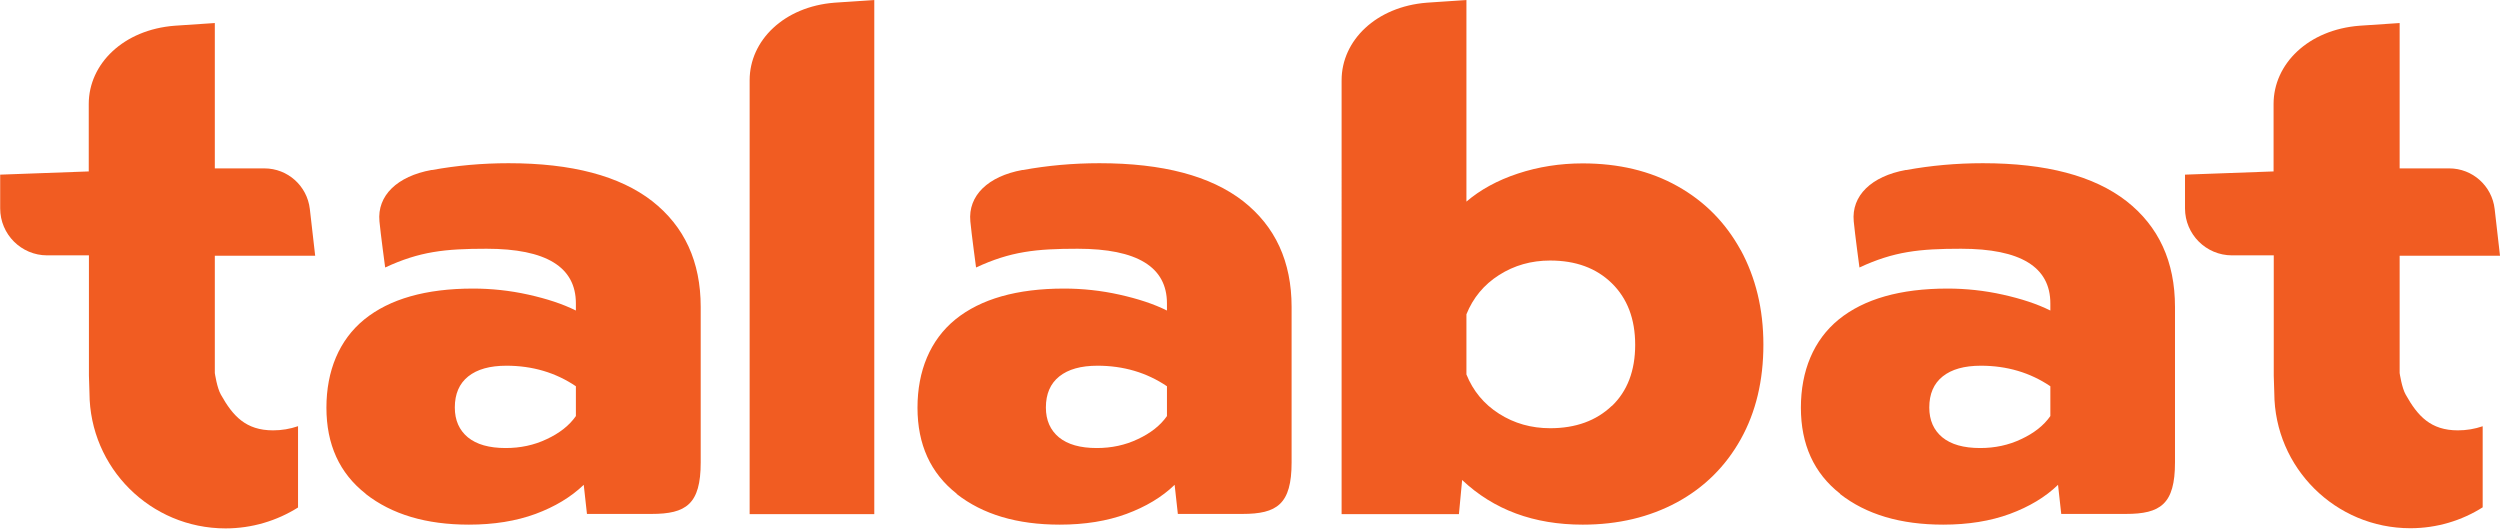 <?xml version="1.0" encoding="UTF-8"?>
<svg id="Layer_1" data-name="Layer 1" xmlns="http://www.w3.org/2000/svg" viewBox="0 0 140 29.6">
  <defs>
    <style>
      .cls-1 {
        fill: #f15c22;
      }
    </style>
  </defs>
  <g id="g18">
    <path id="path4" class="cls-1" d="M16.68,23.87c-.44,.15-.9,.23-1.39,.23-1.52,0-2.25-.8-2.92-2-.22-.38-.34-1.21-.34-1.21v-6.57h5.62l-.3-2.62c-.15-1.29-1.24-2.27-2.54-2.27h-2.78V1.29s-1.68,.11-2.24,.15c-2.88,.22-4.82,2.14-4.82,4.38v3.78s-4.96,.18-4.96,.18v1.89c0,1.45,1.18,2.63,2.63,2.63h2.34v6.73l.03,.98c.02,4.19,3.42,7.58,7.62,7.58,1.49,0,2.88-.43,4.06-1.17v-4.57h0Z"/>
    <path id="path6" class="cls-1" d="M63.72,24.59c.71-.33,1.26-.76,1.63-1.29v-1.67c-1.14-.77-2.44-1.15-3.89-1.15-.93,0-1.64,.2-2.14,.6-.5,.4-.75,.98-.75,1.74,0,.72,.25,1.27,.73,1.67,.49,.4,1.19,.6,2.12,.6,.82,0,1.59-.16,2.3-.5m-10.14,3.06c-1.47-1.15-2.2-2.76-2.2-4.82s.71-3.79,2.12-4.94c1.42-1.15,3.45-1.73,6.09-1.73,1.03,0,2.07,.11,3.1,.34s1.92,.52,2.66,.89v-.4c0-2.04-1.67-3.06-5-3.06-2.33,0-3.76,.15-5.69,1.05,0,0-.26-1.93-.32-2.58-.14-1.45,1-2.53,2.91-2.88,.01,0,.03,0,.04,0,1.37-.25,2.8-.38,4.28-.38,3.55,0,6.22,.71,8.04,2.12,1.81,1.42,2.72,3.39,2.72,5.93v8.71c0,2.34-.82,2.88-2.75,2.88h-3.62l-.18-1.63c-.71,.69-1.62,1.23-2.7,1.63-1.09,.4-2.33,.6-3.73,.6-2.39,0-4.31-.57-5.78-1.72"/>
    <path id="path8" class="cls-1" d="M113.19,24.59c.71-.33,1.26-.76,1.63-1.29v-1.67c-1.14-.77-2.44-1.15-3.89-1.15-.93,0-1.64,.2-2.14,.6s-.75,.98-.75,1.74c0,.72,.25,1.27,.73,1.67,.49,.4,1.19,.6,2.12,.6,.82,0,1.59-.16,2.3-.5m-10.14,3.06c-1.47-1.15-2.2-2.76-2.2-4.82s.71-3.79,2.12-4.94c1.42-1.15,3.45-1.73,6.09-1.73,1.03,0,2.07,.11,3.1,.34s1.92,.52,2.66,.89v-.4c0-2.04-1.67-3.06-5-3.06-2.33,0-3.76,.15-5.69,1.05,0,0-.26-1.93-.32-2.58-.14-1.45,1-2.53,2.91-2.88,.01,0,.02,0,.04,0,1.37-.25,2.8-.38,4.28-.38,3.55,0,6.22,.71,8.04,2.12,1.81,1.42,2.72,3.39,2.72,5.93v8.71c0,2.34-.82,2.88-2.75,2.88h-3.62l-.18-1.63c-.71,.69-1.62,1.23-2.7,1.63-1.09,.4-2.33,.6-3.73,.6-2.39,0-4.31-.57-5.78-1.72"/>
    <path id="path10" class="cls-1" d="M30.62,24.59c.71-.33,1.26-.76,1.63-1.29v-1.67c-1.14-.77-2.44-1.15-3.89-1.15-.93,0-1.64,.2-2.14,.6s-.75,.98-.75,1.74c0,.72,.25,1.27,.73,1.67,.49,.4,1.19,.6,2.12,.6,.82,0,1.59-.16,2.3-.5m-10.14,3.06c-1.47-1.15-2.2-2.76-2.2-4.82s.71-3.79,2.12-4.94c1.42-1.15,3.45-1.73,6.09-1.73,1.03,0,2.07,.11,3.1,.34s1.92,.52,2.66,.89v-.4c0-2.04-1.67-3.06-5-3.06-2.33,0-3.75,.15-5.68,1.05,0,0-.26-1.93-.32-2.58-.14-1.45,1-2.53,2.91-2.88,.01,0,.03,0,.04,0,1.37-.25,2.8-.38,4.28-.38,3.55,0,6.22,.71,8.04,2.12,1.81,1.42,2.72,3.39,2.72,5.93v8.71c0,2.34-.82,2.88-2.75,2.88h-3.62l-.18-1.63c-.72,.69-1.62,1.23-2.7,1.63-1.09,.4-2.33,.6-3.73,.6-2.39,0-4.31-.57-5.78-1.72"/>
    <path id="path12" class="cls-1" d="M48.96,28.78V0s-1.67,.11-2.22,.15c-2.84,.22-4.76,2.12-4.76,4.34V28.79s6.98,0,6.98,0h0Z"/>
    <path id="path14" class="cls-1" d="M90.26,22.73c-.87,.83-2.02,1.25-3.45,1.25-1.06,0-2.01-.27-2.86-.81-.85-.54-1.46-1.28-1.83-2.2v-3.37c.37-.92,.98-1.66,1.83-2.2,.85-.54,1.8-.81,2.86-.81,1.43,0,2.58,.42,3.45,1.27s1.31,2,1.31,3.45-.44,2.6-1.31,3.43m7.22-8.73c-.85-1.55-2.03-2.74-3.55-3.59-1.52-.85-3.29-1.27-5.3-1.27-1.27,0-2.48,.19-3.63,.57-1.15,.38-2.11,.91-2.88,1.57V0s-1.65,.11-2.21,.15c-2.85,.22-4.78,2.12-4.78,4.34V28.79h6.57l.18-1.91c1.77,1.67,4.02,2.5,6.75,2.5,1.99,0,3.74-.42,5.28-1.25,1.53-.83,2.72-2.01,3.57-3.53,.85-1.52,1.27-3.29,1.27-5.3,0-1.99-.43-3.75-1.27-5.3"/>
    <path id="path16" class="cls-1" d="M139.03,23.87c-.44,.15-.9,.23-1.39,.23-1.52,0-2.25-.8-2.92-2-.22-.38-.34-1.21-.34-1.21v-6.57h5.62l-.3-2.62c-.15-1.29-1.24-2.27-2.54-2.27h-2.78V1.29s-1.68,.11-2.24,.15c-2.88,.22-4.82,2.14-4.82,4.38v3.78s-4.96,.18-4.96,.18v1.89c0,1.45,1.18,2.63,2.63,2.63h2.34v6.73l.03,.98c.02,4.19,3.43,7.57,7.62,7.57,1.49,0,2.88-.43,4.05-1.17v-4.56Z"/>
  </g>
</svg>